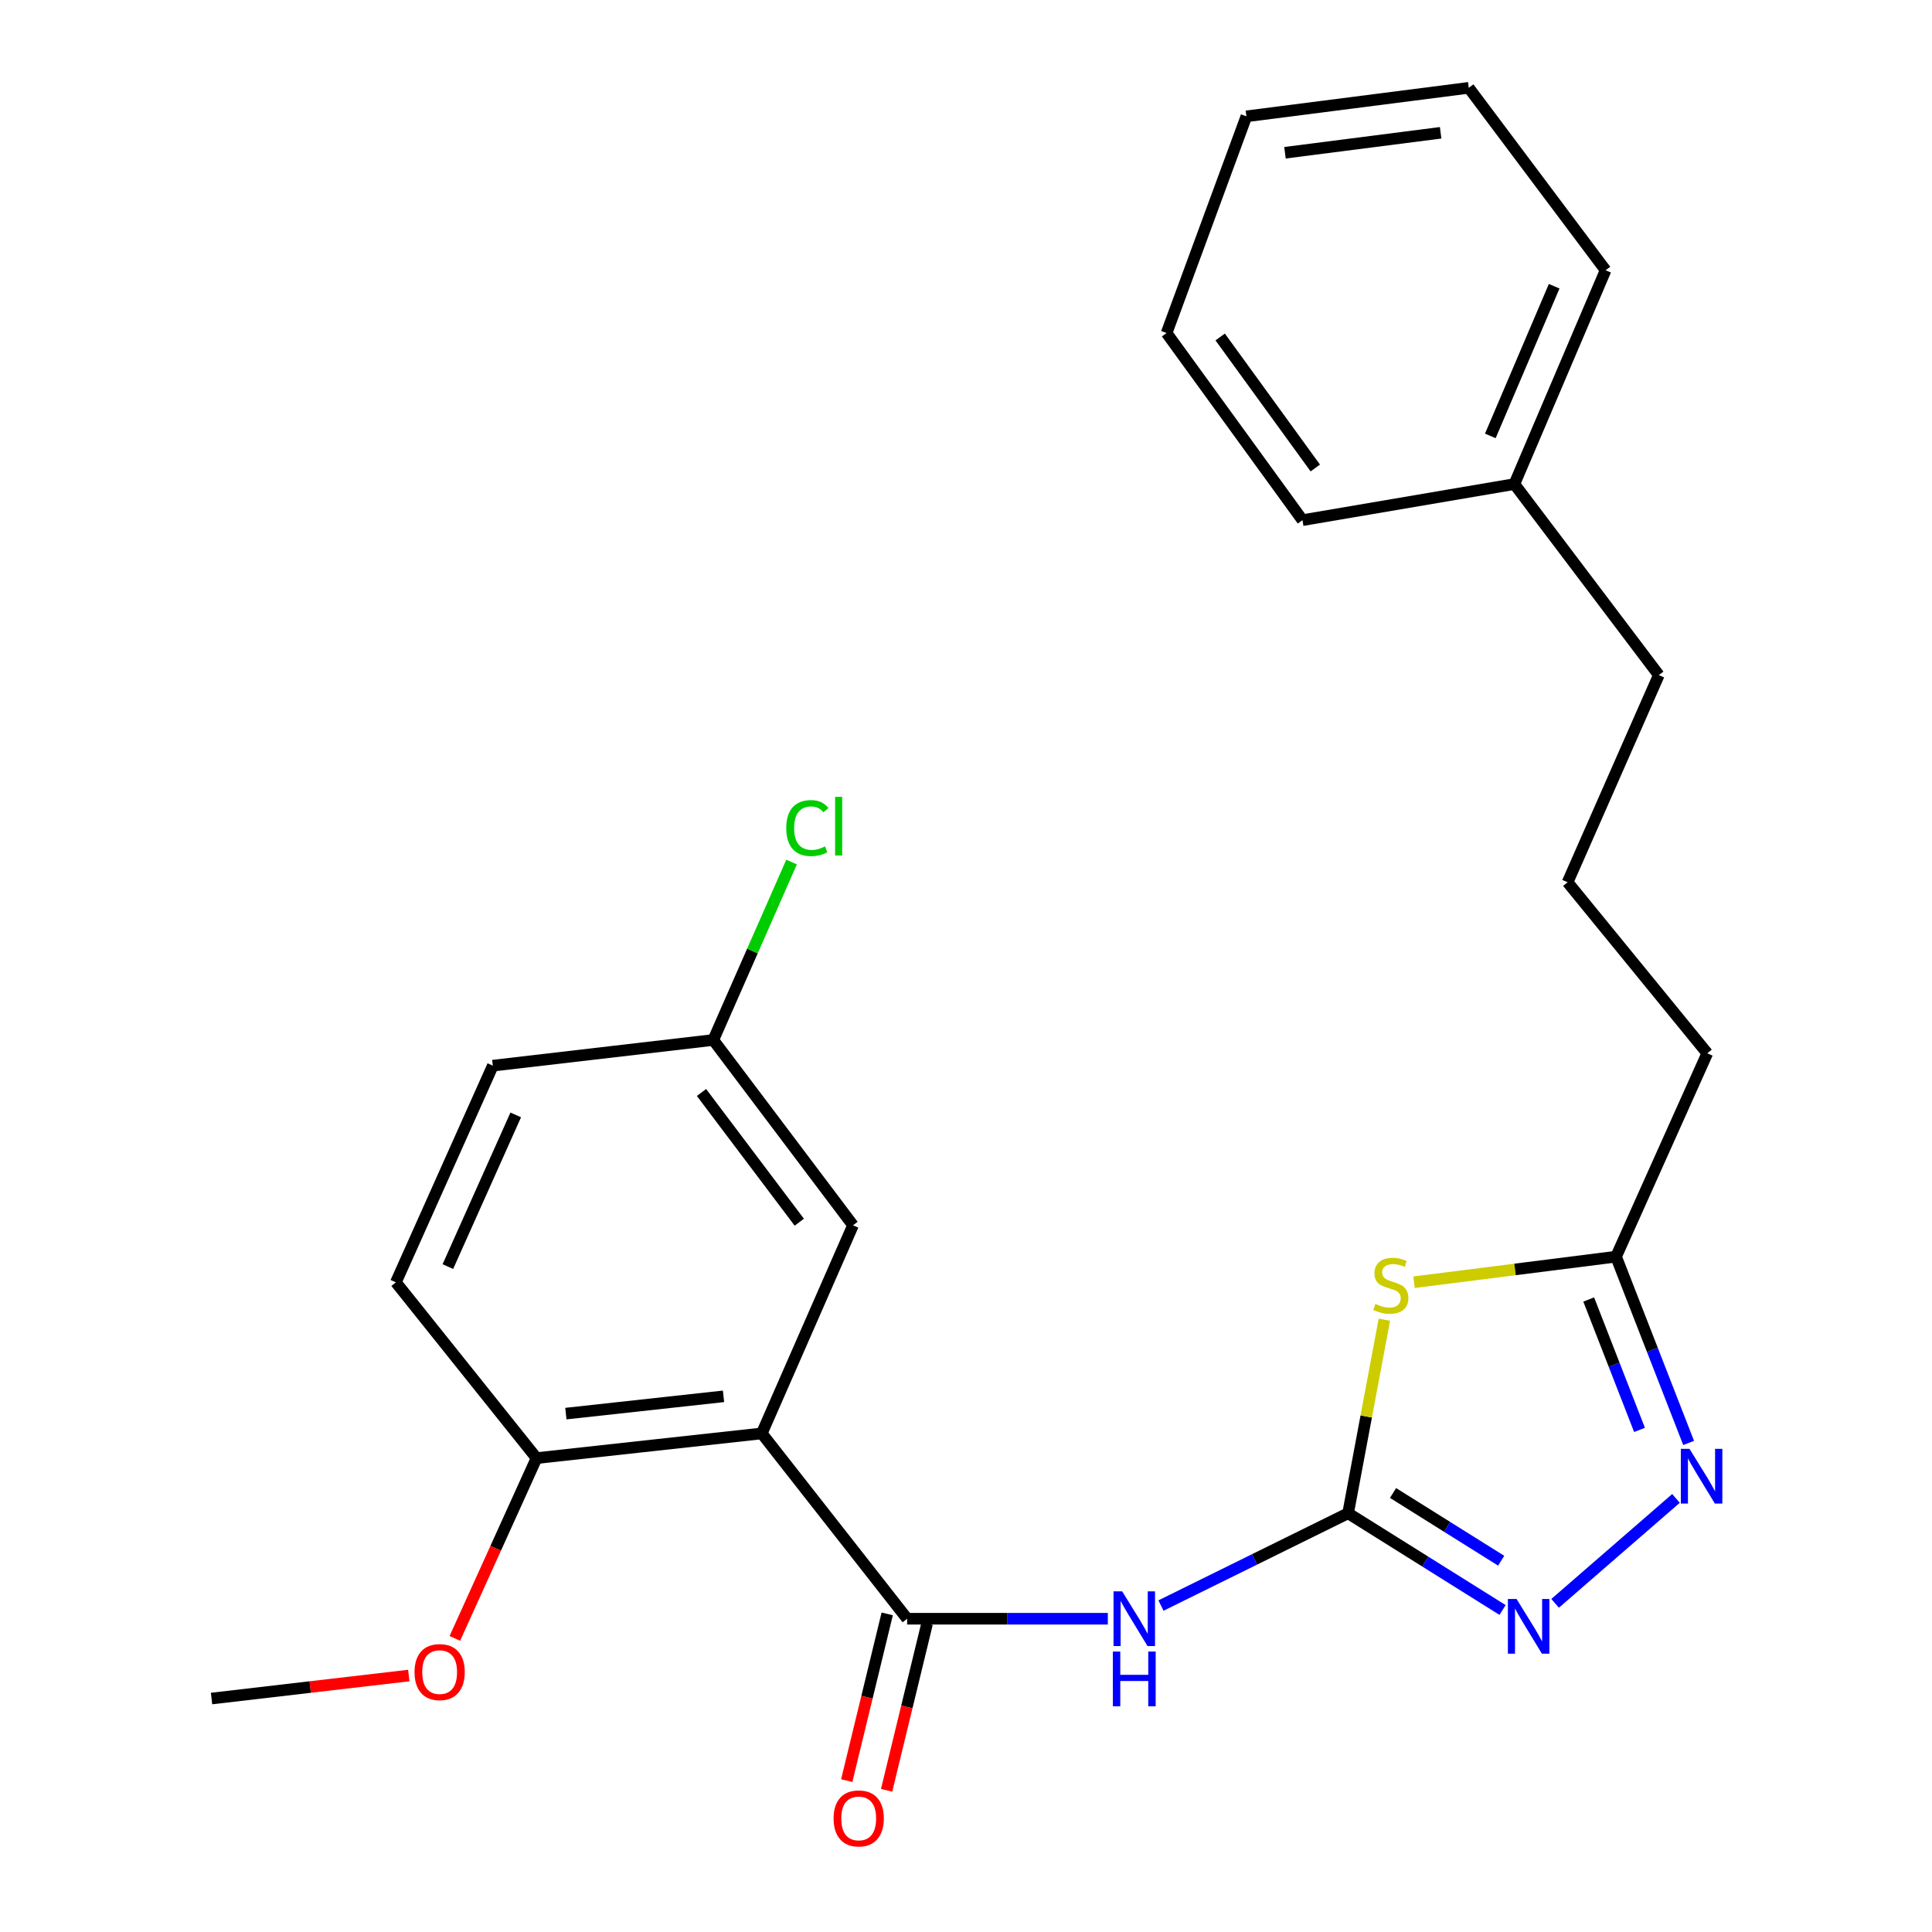 <?xml version='1.0' encoding='iso-8859-1'?>
<svg version='1.1' baseProfile='full'
              xmlns='http://www.w3.org/2000/svg'
                      xmlns:rdkit='http://www.rdkit.org/xml'
                      xmlns:xlink='http://www.w3.org/1999/xlink'
                  xml:space='preserve'
width='1000px' height='1000px' viewBox='0 0 1000 1000'>
<!-- END OF HEADER -->
<rect style='opacity:1.0;fill:#FFFFFF;stroke:none' width='1000' height='1000' x='0' y='0'> </rect>
<path class='bond-1' d='M 697.77,783.257 L 707.156,733.167' style='fill:none;fill-rule:evenodd;stroke:#000000;stroke-width:6px;stroke-linecap:butt;stroke-linejoin:miter;stroke-opacity:1' />
<path class='bond-1' d='M 707.156,733.167 L 716.543,683.078' style='fill:none;fill-rule:evenodd;stroke:#CCCC00;stroke-width:6px;stroke-linecap:butt;stroke-linejoin:miter;stroke-opacity:1' />
<path class='bond-2' d='M 697.77,783.257 L 649.345,807.145' style='fill:none;fill-rule:evenodd;stroke:#000000;stroke-width:6px;stroke-linecap:butt;stroke-linejoin:miter;stroke-opacity:1' />
<path class='bond-2' d='M 649.345,807.145 L 600.919,831.032' style='fill:none;fill-rule:evenodd;stroke:#0000FF;stroke-width:6px;stroke-linecap:butt;stroke-linejoin:miter;stroke-opacity:1' />
<path class='bond-4' d='M 697.77,783.257 L 737.747,808.293' style='fill:none;fill-rule:evenodd;stroke:#000000;stroke-width:6px;stroke-linecap:butt;stroke-linejoin:miter;stroke-opacity:1' />
<path class='bond-4' d='M 737.747,808.293 L 777.723,833.329' style='fill:none;fill-rule:evenodd;stroke:#0000FF;stroke-width:6px;stroke-linecap:butt;stroke-linejoin:miter;stroke-opacity:1' />
<path class='bond-4' d='M 721.036,772.768 L 749.019,790.293' style='fill:none;fill-rule:evenodd;stroke:#000000;stroke-width:6px;stroke-linecap:butt;stroke-linejoin:miter;stroke-opacity:1' />
<path class='bond-4' d='M 749.019,790.293 L 777.003,807.818' style='fill:none;fill-rule:evenodd;stroke:#0000FF;stroke-width:6px;stroke-linecap:butt;stroke-linejoin:miter;stroke-opacity:1' />
<path class='bond-0' d='M 469.539,837.852 L 521.477,837.852' style='fill:none;fill-rule:evenodd;stroke:#000000;stroke-width:6px;stroke-linecap:butt;stroke-linejoin:miter;stroke-opacity:1' />
<path class='bond-0' d='M 521.477,837.852 L 573.415,837.852' style='fill:none;fill-rule:evenodd;stroke:#0000FF;stroke-width:6px;stroke-linecap:butt;stroke-linejoin:miter;stroke-opacity:1' />
<path class='bond-3' d='M 469.539,837.852 L 394.295,741.936' style='fill:none;fill-rule:evenodd;stroke:#000000;stroke-width:6px;stroke-linecap:butt;stroke-linejoin:miter;stroke-opacity:1' />
<path class='bond-9' d='M 459.219,835.347 L 448.743,878.497' style='fill:none;fill-rule:evenodd;stroke:#000000;stroke-width:6px;stroke-linecap:butt;stroke-linejoin:miter;stroke-opacity:1' />
<path class='bond-9' d='M 448.743,878.497 L 438.267,921.648' style='fill:none;fill-rule:evenodd;stroke:#FF0000;stroke-width:6px;stroke-linecap:butt;stroke-linejoin:miter;stroke-opacity:1' />
<path class='bond-9' d='M 479.858,840.357 L 469.382,883.508' style='fill:none;fill-rule:evenodd;stroke:#000000;stroke-width:6px;stroke-linecap:butt;stroke-linejoin:miter;stroke-opacity:1' />
<path class='bond-9' d='M 469.382,883.508 L 458.906,926.659' style='fill:none;fill-rule:evenodd;stroke:#FF0000;stroke-width:6px;stroke-linecap:butt;stroke-linejoin:miter;stroke-opacity:1' />
<path class='bond-6' d='M 731.911,663.674 L 784.19,657.06' style='fill:none;fill-rule:evenodd;stroke:#CCCC00;stroke-width:6px;stroke-linecap:butt;stroke-linejoin:miter;stroke-opacity:1' />
<path class='bond-6' d='M 784.19,657.06 L 836.469,650.446' style='fill:none;fill-rule:evenodd;stroke:#000000;stroke-width:6px;stroke-linecap:butt;stroke-linejoin:miter;stroke-opacity:1' />
<path class='bond-7' d='M 394.295,741.936 L 277.719,754.715' style='fill:none;fill-rule:evenodd;stroke:#000000;stroke-width:6px;stroke-linecap:butt;stroke-linejoin:miter;stroke-opacity:1' />
<path class='bond-7' d='M 374.495,722.741 L 292.892,731.686' style='fill:none;fill-rule:evenodd;stroke:#000000;stroke-width:6px;stroke-linecap:butt;stroke-linejoin:miter;stroke-opacity:1' />
<path class='bond-8' d='M 394.295,741.936 L 441.516,634.21' style='fill:none;fill-rule:evenodd;stroke:#000000;stroke-width:6px;stroke-linecap:butt;stroke-linejoin:miter;stroke-opacity:1' />
<path class='bond-5' d='M 804.923,829.885 L 867.49,775.573' style='fill:none;fill-rule:evenodd;stroke:#0000FF;stroke-width:6px;stroke-linecap:butt;stroke-linejoin:miter;stroke-opacity:1' />
<path class='bond-25' d='M 874.035,746.863 L 855.252,698.654' style='fill:none;fill-rule:evenodd;stroke:#0000FF;stroke-width:6px;stroke-linecap:butt;stroke-linejoin:miter;stroke-opacity:1' />
<path class='bond-25' d='M 855.252,698.654 L 836.469,650.446' style='fill:none;fill-rule:evenodd;stroke:#000000;stroke-width:6px;stroke-linecap:butt;stroke-linejoin:miter;stroke-opacity:1' />
<path class='bond-25' d='M 848.611,740.111 L 835.463,706.365' style='fill:none;fill-rule:evenodd;stroke:#0000FF;stroke-width:6px;stroke-linecap:butt;stroke-linejoin:miter;stroke-opacity:1' />
<path class='bond-25' d='M 835.463,706.365 L 822.315,672.619' style='fill:none;fill-rule:evenodd;stroke:#000000;stroke-width:6px;stroke-linecap:butt;stroke-linejoin:miter;stroke-opacity:1' />
<path class='bond-15' d='M 836.469,650.446 L 883.69,545.185' style='fill:none;fill-rule:evenodd;stroke:#000000;stroke-width:6px;stroke-linecap:butt;stroke-linejoin:miter;stroke-opacity:1' />
<path class='bond-10' d='M 277.719,754.715 L 204.907,663.731' style='fill:none;fill-rule:evenodd;stroke:#000000;stroke-width:6px;stroke-linecap:butt;stroke-linejoin:miter;stroke-opacity:1' />
<path class='bond-14' d='M 277.719,754.715 L 256.573,801.374' style='fill:none;fill-rule:evenodd;stroke:#000000;stroke-width:6px;stroke-linecap:butt;stroke-linejoin:miter;stroke-opacity:1' />
<path class='bond-14' d='M 256.573,801.374 L 235.428,848.033' style='fill:none;fill-rule:evenodd;stroke:#FF0000;stroke-width:6px;stroke-linecap:butt;stroke-linejoin:miter;stroke-opacity:1' />
<path class='bond-11' d='M 441.516,634.21 L 369.198,538.294' style='fill:none;fill-rule:evenodd;stroke:#000000;stroke-width:6px;stroke-linecap:butt;stroke-linejoin:miter;stroke-opacity:1' />
<path class='bond-11' d='M 413.71,632.609 L 363.088,565.468' style='fill:none;fill-rule:evenodd;stroke:#000000;stroke-width:6px;stroke-linecap:butt;stroke-linejoin:miter;stroke-opacity:1' />
<path class='bond-26' d='M 204.907,663.731 L 255.089,551.58' style='fill:none;fill-rule:evenodd;stroke:#000000;stroke-width:6px;stroke-linecap:butt;stroke-linejoin:miter;stroke-opacity:1' />
<path class='bond-26' d='M 231.82,655.583 L 266.948,577.077' style='fill:none;fill-rule:evenodd;stroke:#000000;stroke-width:6px;stroke-linecap:butt;stroke-linejoin:miter;stroke-opacity:1' />
<path class='bond-12' d='M 369.198,538.294 L 255.089,551.58' style='fill:none;fill-rule:evenodd;stroke:#000000;stroke-width:6px;stroke-linecap:butt;stroke-linejoin:miter;stroke-opacity:1' />
<path class='bond-13' d='M 369.198,538.294 L 389.457,492.243' style='fill:none;fill-rule:evenodd;stroke:#000000;stroke-width:6px;stroke-linecap:butt;stroke-linejoin:miter;stroke-opacity:1' />
<path class='bond-13' d='M 389.457,492.243 L 409.716,446.192' style='fill:none;fill-rule:evenodd;stroke:#00CC00;stroke-width:6px;stroke-linecap:butt;stroke-linejoin:miter;stroke-opacity:1' />
<path class='bond-19' d='M 211.589,867.254 L 160.544,873.207' style='fill:none;fill-rule:evenodd;stroke:#FF0000;stroke-width:6px;stroke-linecap:butt;stroke-linejoin:miter;stroke-opacity:1' />
<path class='bond-19' d='M 160.544,873.207 L 109.498,879.161' style='fill:none;fill-rule:evenodd;stroke:#000000;stroke-width:6px;stroke-linecap:butt;stroke-linejoin:miter;stroke-opacity:1' />
<path class='bond-17' d='M 883.69,545.185 L 811.384,456.656' style='fill:none;fill-rule:evenodd;stroke:#000000;stroke-width:6px;stroke-linecap:butt;stroke-linejoin:miter;stroke-opacity:1' />
<path class='bond-16' d='M 783.845,250.56 L 858.605,349.425' style='fill:none;fill-rule:evenodd;stroke:#000000;stroke-width:6px;stroke-linecap:butt;stroke-linejoin:miter;stroke-opacity:1' />
<path class='bond-20' d='M 783.845,250.56 L 831.054,139.883' style='fill:none;fill-rule:evenodd;stroke:#000000;stroke-width:6px;stroke-linecap:butt;stroke-linejoin:miter;stroke-opacity:1' />
<path class='bond-20' d='M 771.391,225.625 L 804.437,148.152' style='fill:none;fill-rule:evenodd;stroke:#000000;stroke-width:6px;stroke-linecap:butt;stroke-linejoin:miter;stroke-opacity:1' />
<path class='bond-21' d='M 783.845,250.56 L 674.16,269.238' style='fill:none;fill-rule:evenodd;stroke:#000000;stroke-width:6px;stroke-linecap:butt;stroke-linejoin:miter;stroke-opacity:1' />
<path class='bond-18' d='M 811.384,456.656 L 858.605,349.425' style='fill:none;fill-rule:evenodd;stroke:#000000;stroke-width:6px;stroke-linecap:butt;stroke-linejoin:miter;stroke-opacity:1' />
<path class='bond-23' d='M 831.054,139.883 L 760.235,45.455' style='fill:none;fill-rule:evenodd;stroke:#000000;stroke-width:6px;stroke-linecap:butt;stroke-linejoin:miter;stroke-opacity:1' />
<path class='bond-22' d='M 674.16,269.238 L 603.825,172.367' style='fill:none;fill-rule:evenodd;stroke:#000000;stroke-width:6px;stroke-linecap:butt;stroke-linejoin:miter;stroke-opacity:1' />
<path class='bond-22' d='M 680.796,242.229 L 631.562,174.419' style='fill:none;fill-rule:evenodd;stroke:#000000;stroke-width:6px;stroke-linecap:butt;stroke-linejoin:miter;stroke-opacity:1' />
<path class='bond-24' d='M 603.825,172.367 L 645.134,60.215' style='fill:none;fill-rule:evenodd;stroke:#000000;stroke-width:6px;stroke-linecap:butt;stroke-linejoin:miter;stroke-opacity:1' />
<path class='bond-27' d='M 760.235,45.455 L 645.134,60.215' style='fill:none;fill-rule:evenodd;stroke:#000000;stroke-width:6px;stroke-linecap:butt;stroke-linejoin:miter;stroke-opacity:1' />
<path class='bond-27' d='M 745.671,68.735 L 665.101,79.067' style='fill:none;fill-rule:evenodd;stroke:#000000;stroke-width:6px;stroke-linecap:butt;stroke-linejoin:miter;stroke-opacity:1' />
<path  class='atom-2' d='M 711.894 674.915
Q 712.214 675.035, 713.534 675.595
Q 714.854 676.155, 716.294 676.515
Q 717.774 676.835, 719.214 676.835
Q 721.894 676.835, 723.454 675.555
Q 725.014 674.235, 725.014 671.955
Q 725.014 670.395, 724.214 669.435
Q 723.454 668.475, 722.254 667.955
Q 721.054 667.435, 719.054 666.835
Q 716.534 666.075, 715.014 665.355
Q 713.534 664.635, 712.454 663.115
Q 711.414 661.595, 711.414 659.035
Q 711.414 655.475, 713.814 653.275
Q 716.254 651.075, 721.054 651.075
Q 724.334 651.075, 728.054 652.635
L 727.134 655.715
Q 723.734 654.315, 721.174 654.315
Q 718.414 654.315, 716.894 655.475
Q 715.374 656.595, 715.414 658.555
Q 715.414 660.075, 716.174 660.995
Q 716.974 661.915, 718.094 662.435
Q 719.254 662.955, 721.174 663.555
Q 723.734 664.355, 725.254 665.155
Q 726.774 665.955, 727.854 667.595
Q 728.974 669.195, 728.974 671.955
Q 728.974 675.875, 726.334 677.995
Q 723.734 680.075, 719.374 680.075
Q 716.854 680.075, 714.934 679.515
Q 713.054 678.995, 710.814 678.075
L 711.894 674.915
' fill='#CCCC00'/>
<path  class='atom-3' d='M 580.834 823.692
L 590.114 838.692
Q 591.034 840.172, 592.514 842.852
Q 593.994 845.532, 594.074 845.692
L 594.074 823.692
L 597.834 823.692
L 597.834 852.012
L 593.954 852.012
L 583.994 835.612
Q 582.834 833.692, 581.594 831.492
Q 580.394 829.292, 580.034 828.612
L 580.034 852.012
L 576.354 852.012
L 576.354 823.692
L 580.834 823.692
' fill='#0000FF'/>
<path  class='atom-3' d='M 576.014 854.844
L 579.854 854.844
L 579.854 866.884
L 594.334 866.884
L 594.334 854.844
L 598.174 854.844
L 598.174 883.164
L 594.334 883.164
L 594.334 870.084
L 579.854 870.084
L 579.854 883.164
L 576.014 883.164
L 576.014 854.844
' fill='#0000FF'/>
<path  class='atom-5' d='M 784.96 827.621
L 794.24 842.621
Q 795.16 844.101, 796.64 846.781
Q 798.12 849.461, 798.2 849.621
L 798.2 827.621
L 801.96 827.621
L 801.96 855.941
L 798.08 855.941
L 788.12 839.541
Q 786.96 837.621, 785.72 835.421
Q 784.52 833.221, 784.16 832.541
L 784.16 855.941
L 780.48 855.941
L 780.48 827.621
L 784.96 827.621
' fill='#0000FF'/>
<path  class='atom-6' d='M 874.48 749.912
L 883.76 764.912
Q 884.68 766.392, 886.16 769.072
Q 887.64 771.752, 887.72 771.912
L 887.72 749.912
L 891.48 749.912
L 891.48 778.232
L 887.6 778.232
L 877.64 761.832
Q 876.48 759.912, 875.24 757.712
Q 874.04 755.512, 873.68 754.832
L 873.68 778.232
L 870 778.232
L 870 749.912
L 874.48 749.912
' fill='#0000FF'/>
<path  class='atom-10' d='M 431.465 941.21
Q 431.465 934.41, 434.825 930.61
Q 438.185 926.81, 444.465 926.81
Q 450.745 926.81, 454.105 930.61
Q 457.465 934.41, 457.465 941.21
Q 457.465 948.09, 454.065 952.01
Q 450.665 955.89, 444.465 955.89
Q 438.225 955.89, 434.825 952.01
Q 431.465 948.13, 431.465 941.21
M 444.465 952.69
Q 448.785 952.69, 451.105 949.81
Q 453.465 946.89, 453.465 941.21
Q 453.465 935.65, 451.105 932.85
Q 448.785 930.01, 444.465 930.01
Q 440.145 930.01, 437.785 932.81
Q 435.465 935.61, 435.465 941.21
Q 435.465 946.93, 437.785 949.81
Q 440.145 952.69, 444.465 952.69
' fill='#FF0000'/>
<path  class='atom-14' d='M 406.962 428.61
Q 406.962 421.57, 410.242 417.89
Q 413.562 414.17, 419.842 414.17
Q 425.682 414.17, 428.802 418.29
L 426.162 420.45
Q 423.882 417.45, 419.842 417.45
Q 415.562 417.45, 413.282 420.33
Q 411.042 423.17, 411.042 428.61
Q 411.042 434.21, 413.362 437.09
Q 415.722 439.97, 420.282 439.97
Q 423.402 439.97, 427.042 438.09
L 428.162 441.09
Q 426.682 442.05, 424.442 442.61
Q 422.202 443.17, 419.722 443.17
Q 413.562 443.17, 410.242 439.41
Q 406.962 435.65, 406.962 428.61
' fill='#00CC00'/>
<path  class='atom-14' d='M 432.242 412.45
L 435.922 412.45
L 435.922 442.81
L 432.242 442.81
L 432.242 412.45
' fill='#00CC00'/>
<path  class='atom-15' d='M 214.561 865.471
Q 214.561 858.671, 217.921 854.871
Q 221.281 851.071, 227.561 851.071
Q 233.841 851.071, 237.201 854.871
Q 240.561 858.671, 240.561 865.471
Q 240.561 872.351, 237.161 876.271
Q 233.761 880.151, 227.561 880.151
Q 221.321 880.151, 217.921 876.271
Q 214.561 872.391, 214.561 865.471
M 227.561 876.951
Q 231.881 876.951, 234.201 874.071
Q 236.561 871.151, 236.561 865.471
Q 236.561 859.911, 234.201 857.111
Q 231.881 854.271, 227.561 854.271
Q 223.241 854.271, 220.881 857.071
Q 218.561 859.871, 218.561 865.471
Q 218.561 871.191, 220.881 874.071
Q 223.241 876.951, 227.561 876.951
' fill='#FF0000'/>
</svg>
